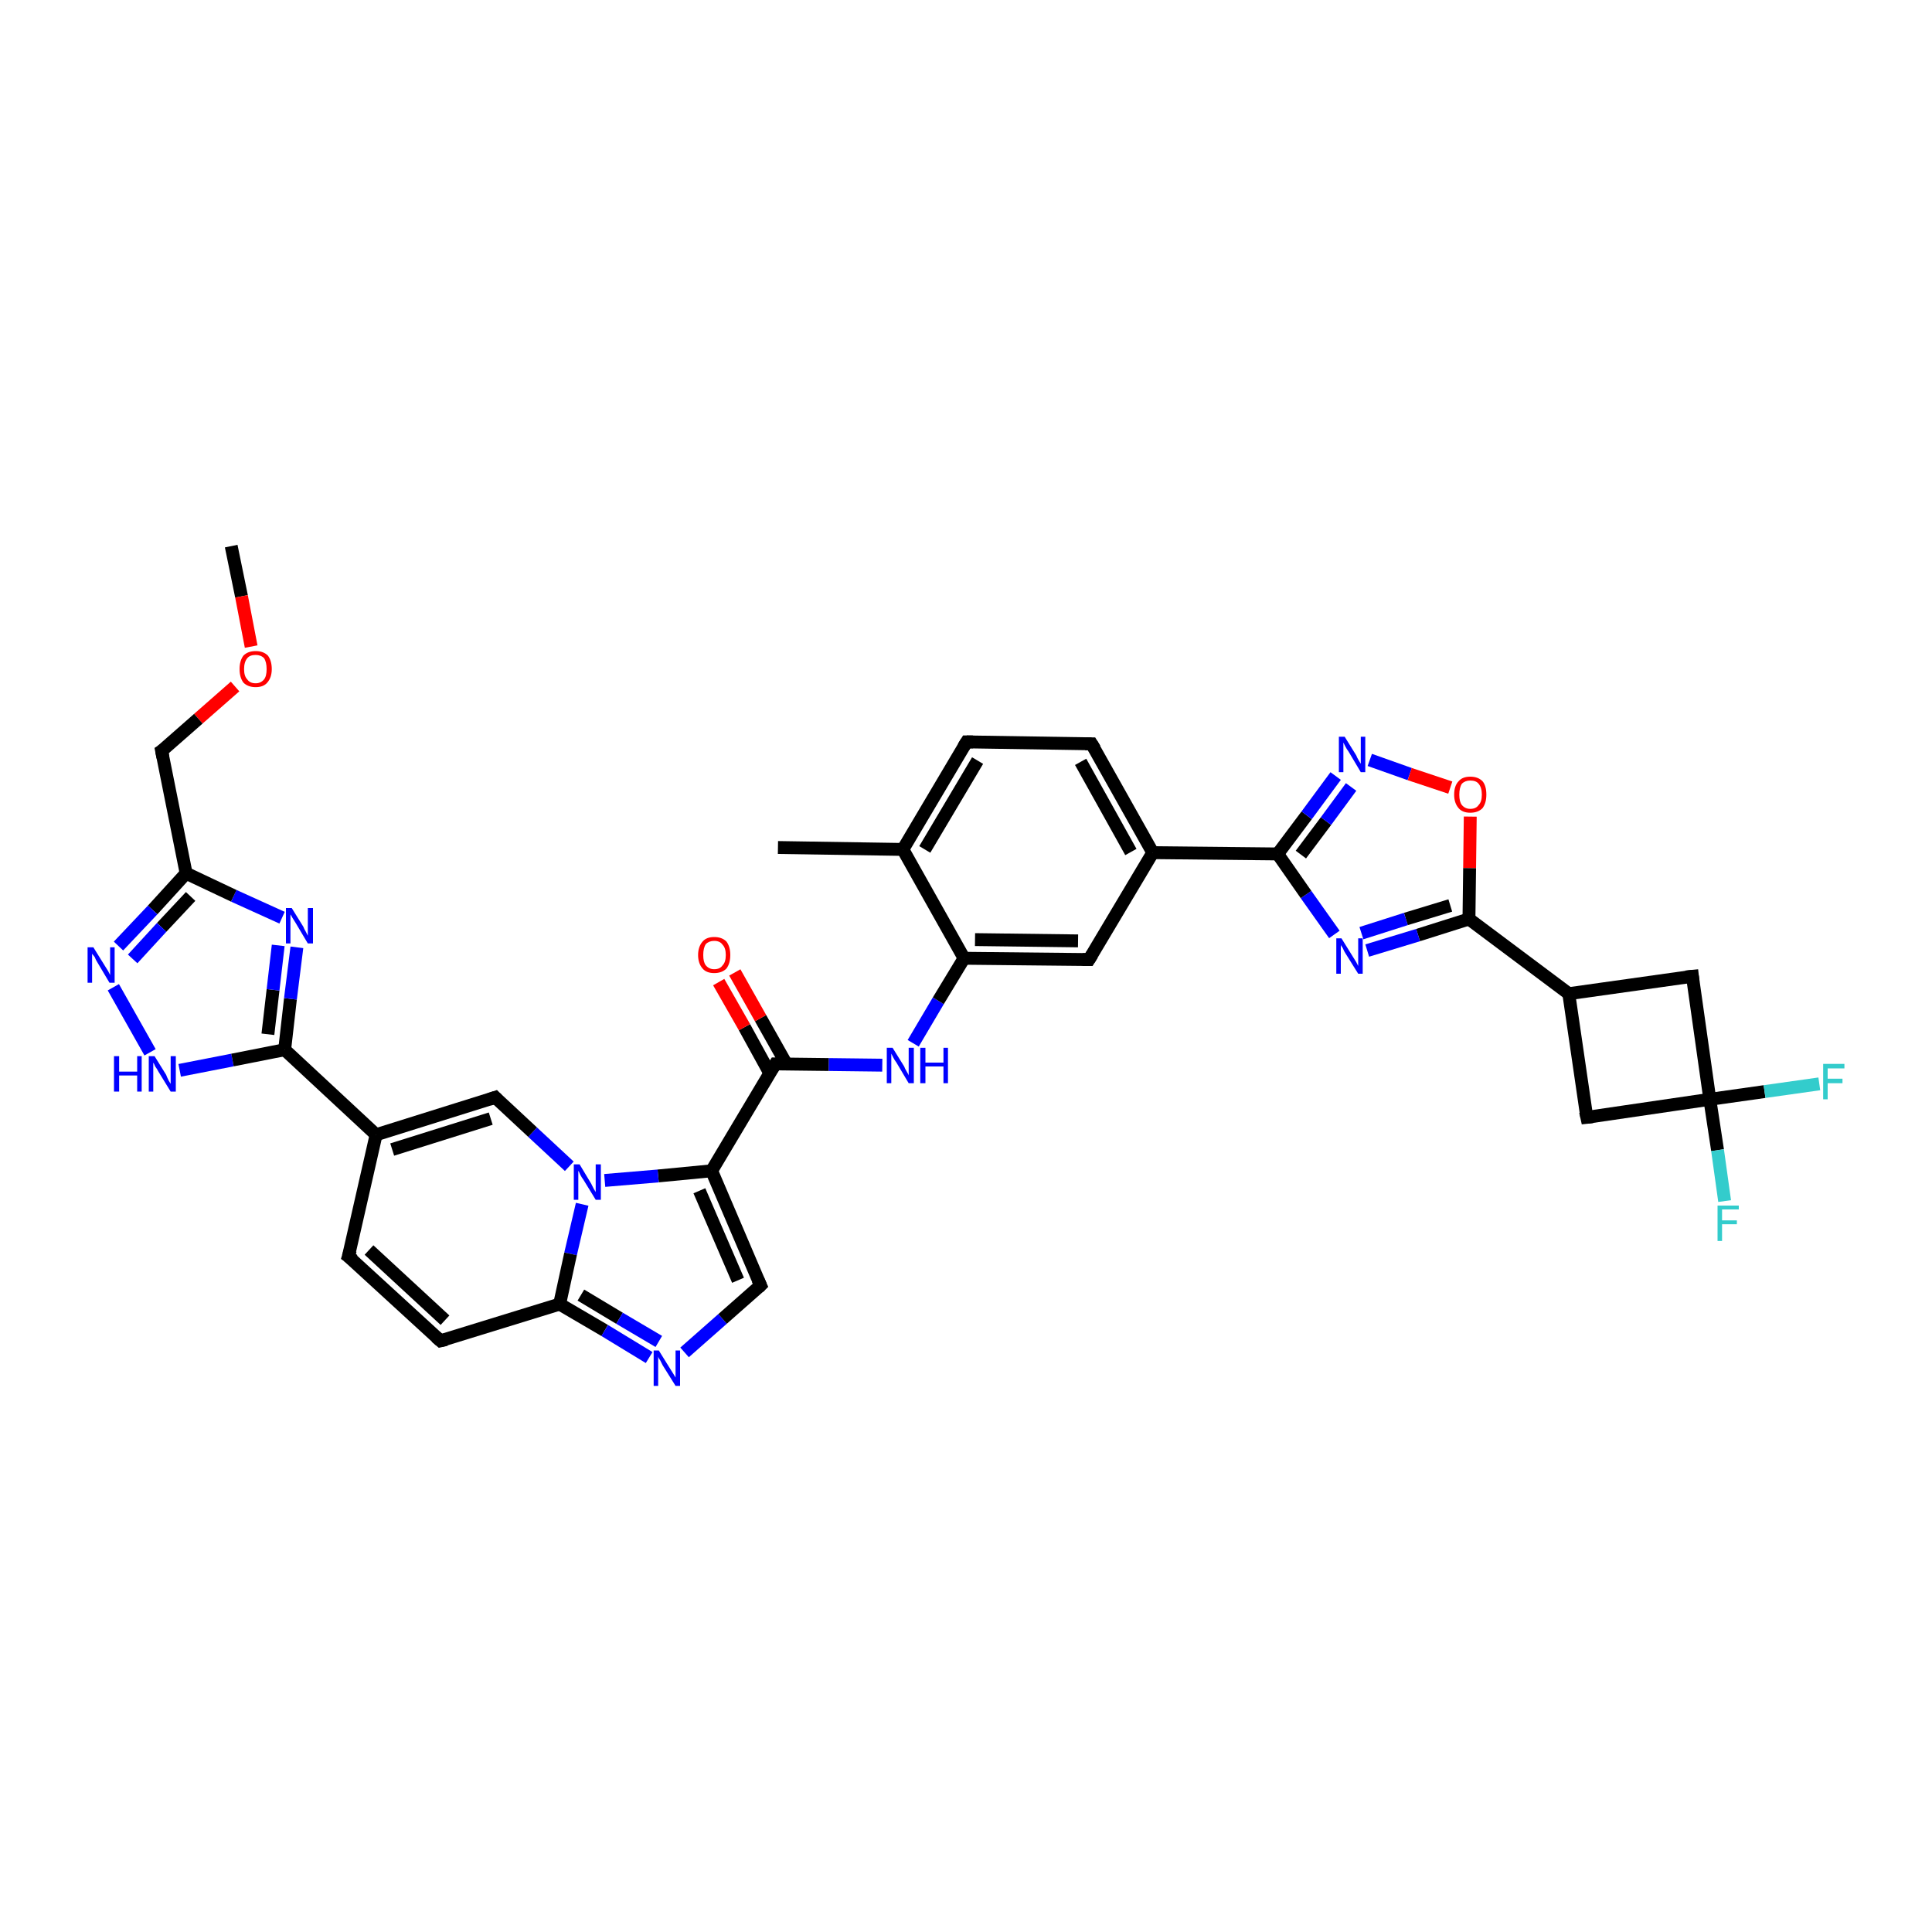 <?xml version='1.0' encoding='iso-8859-1'?>
<svg version='1.1' baseProfile='full'
              xmlns='http://www.w3.org/2000/svg'
                      xmlns:rdkit='http://www.rdkit.org/xml'
                      xmlns:xlink='http://www.w3.org/1999/xlink'
                  xml:space='preserve'
width='300px' height='300px' viewBox='0 0 300 300'>
<!-- END OF HEADER -->
<rect style='opacity:1.0;fill:#FFFFFF;stroke:none' width='300.0' height='300.0' x='0.0' y='0.0'> </rect>
<path class='bond-0 atom-0 atom-1' d='M 35.9,84.8 L 37.5,92.6' style='fill:none;fill-rule:evenodd;stroke:#000000;stroke-width:2.0px;stroke-linecap:butt;stroke-linejoin:miter;stroke-opacity:1' />
<path class='bond-0 atom-0 atom-1' d='M 37.5,92.6 L 39.0,100.4' style='fill:none;fill-rule:evenodd;stroke:#FF0000;stroke-width:2.0px;stroke-linecap:butt;stroke-linejoin:miter;stroke-opacity:1' />
<path class='bond-1 atom-1 atom-2' d='M 36.5,106.6 L 30.8,111.6' style='fill:none;fill-rule:evenodd;stroke:#FF0000;stroke-width:2.0px;stroke-linecap:butt;stroke-linejoin:miter;stroke-opacity:1' />
<path class='bond-1 atom-1 atom-2' d='M 30.8,111.6 L 25.1,116.6' style='fill:none;fill-rule:evenodd;stroke:#000000;stroke-width:2.0px;stroke-linecap:butt;stroke-linejoin:miter;stroke-opacity:1' />
<path class='bond-2 atom-2 atom-3' d='M 25.1,116.6 L 28.9,135.6' style='fill:none;fill-rule:evenodd;stroke:#000000;stroke-width:2.0px;stroke-linecap:butt;stroke-linejoin:miter;stroke-opacity:1' />
<path class='bond-3 atom-3 atom-4' d='M 28.9,135.6 L 23.7,141.3' style='fill:none;fill-rule:evenodd;stroke:#000000;stroke-width:2.0px;stroke-linecap:butt;stroke-linejoin:miter;stroke-opacity:1' />
<path class='bond-3 atom-3 atom-4' d='M 23.7,141.3 L 18.4,146.9' style='fill:none;fill-rule:evenodd;stroke:#0000FF;stroke-width:2.0px;stroke-linecap:butt;stroke-linejoin:miter;stroke-opacity:1' />
<path class='bond-3 atom-3 atom-4' d='M 29.6,139.2 L 25.1,144.0' style='fill:none;fill-rule:evenodd;stroke:#000000;stroke-width:2.0px;stroke-linecap:butt;stroke-linejoin:miter;stroke-opacity:1' />
<path class='bond-3 atom-3 atom-4' d='M 25.1,144.0 L 20.6,148.9' style='fill:none;fill-rule:evenodd;stroke:#0000FF;stroke-width:2.0px;stroke-linecap:butt;stroke-linejoin:miter;stroke-opacity:1' />
<path class='bond-4 atom-4 atom-5' d='M 17.6,153.3 L 23.3,163.4' style='fill:none;fill-rule:evenodd;stroke:#0000FF;stroke-width:2.0px;stroke-linecap:butt;stroke-linejoin:miter;stroke-opacity:1' />
<path class='bond-5 atom-5 atom-6' d='M 27.9,166.2 L 36.1,164.6' style='fill:none;fill-rule:evenodd;stroke:#0000FF;stroke-width:2.0px;stroke-linecap:butt;stroke-linejoin:miter;stroke-opacity:1' />
<path class='bond-5 atom-5 atom-6' d='M 36.1,164.6 L 44.2,163.0' style='fill:none;fill-rule:evenodd;stroke:#000000;stroke-width:2.0px;stroke-linecap:butt;stroke-linejoin:miter;stroke-opacity:1' />
<path class='bond-6 atom-6 atom-7' d='M 44.2,163.0 L 45.1,155.1' style='fill:none;fill-rule:evenodd;stroke:#000000;stroke-width:2.0px;stroke-linecap:butt;stroke-linejoin:miter;stroke-opacity:1' />
<path class='bond-6 atom-6 atom-7' d='M 45.1,155.1 L 46.1,147.1' style='fill:none;fill-rule:evenodd;stroke:#0000FF;stroke-width:2.0px;stroke-linecap:butt;stroke-linejoin:miter;stroke-opacity:1' />
<path class='bond-6 atom-6 atom-7' d='M 41.6,160.6 L 42.4,153.7' style='fill:none;fill-rule:evenodd;stroke:#000000;stroke-width:2.0px;stroke-linecap:butt;stroke-linejoin:miter;stroke-opacity:1' />
<path class='bond-6 atom-6 atom-7' d='M 42.4,153.7 L 43.2,146.8' style='fill:none;fill-rule:evenodd;stroke:#0000FF;stroke-width:2.0px;stroke-linecap:butt;stroke-linejoin:miter;stroke-opacity:1' />
<path class='bond-7 atom-6 atom-8' d='M 44.2,163.0 L 58.4,176.2' style='fill:none;fill-rule:evenodd;stroke:#000000;stroke-width:2.0px;stroke-linecap:butt;stroke-linejoin:miter;stroke-opacity:1' />
<path class='bond-8 atom-8 atom-9' d='M 58.4,176.2 L 54.1,195.1' style='fill:none;fill-rule:evenodd;stroke:#000000;stroke-width:2.0px;stroke-linecap:butt;stroke-linejoin:miter;stroke-opacity:1' />
<path class='bond-9 atom-9 atom-10' d='M 54.1,195.1 L 68.4,208.2' style='fill:none;fill-rule:evenodd;stroke:#000000;stroke-width:2.0px;stroke-linecap:butt;stroke-linejoin:miter;stroke-opacity:1' />
<path class='bond-9 atom-9 atom-10' d='M 57.3,194.1 L 69.1,205.0' style='fill:none;fill-rule:evenodd;stroke:#000000;stroke-width:2.0px;stroke-linecap:butt;stroke-linejoin:miter;stroke-opacity:1' />
<path class='bond-10 atom-10 atom-11' d='M 68.4,208.2 L 86.9,202.5' style='fill:none;fill-rule:evenodd;stroke:#000000;stroke-width:2.0px;stroke-linecap:butt;stroke-linejoin:miter;stroke-opacity:1' />
<path class='bond-11 atom-11 atom-12' d='M 86.9,202.5 L 93.9,206.6' style='fill:none;fill-rule:evenodd;stroke:#000000;stroke-width:2.0px;stroke-linecap:butt;stroke-linejoin:miter;stroke-opacity:1' />
<path class='bond-11 atom-11 atom-12' d='M 93.9,206.6 L 100.8,210.8' style='fill:none;fill-rule:evenodd;stroke:#0000FF;stroke-width:2.0px;stroke-linecap:butt;stroke-linejoin:miter;stroke-opacity:1' />
<path class='bond-11 atom-11 atom-12' d='M 90.2,201.1 L 96.2,204.7' style='fill:none;fill-rule:evenodd;stroke:#000000;stroke-width:2.0px;stroke-linecap:butt;stroke-linejoin:miter;stroke-opacity:1' />
<path class='bond-11 atom-11 atom-12' d='M 96.2,204.7 L 102.3,208.3' style='fill:none;fill-rule:evenodd;stroke:#0000FF;stroke-width:2.0px;stroke-linecap:butt;stroke-linejoin:miter;stroke-opacity:1' />
<path class='bond-12 atom-12 atom-13' d='M 106.3,210.0 L 112.2,204.8' style='fill:none;fill-rule:evenodd;stroke:#0000FF;stroke-width:2.0px;stroke-linecap:butt;stroke-linejoin:miter;stroke-opacity:1' />
<path class='bond-12 atom-12 atom-13' d='M 112.2,204.8 L 118.1,199.6' style='fill:none;fill-rule:evenodd;stroke:#000000;stroke-width:2.0px;stroke-linecap:butt;stroke-linejoin:miter;stroke-opacity:1' />
<path class='bond-13 atom-13 atom-14' d='M 118.1,199.6 L 110.5,181.8' style='fill:none;fill-rule:evenodd;stroke:#000000;stroke-width:2.0px;stroke-linecap:butt;stroke-linejoin:miter;stroke-opacity:1' />
<path class='bond-13 atom-13 atom-14' d='M 114.6,198.8 L 108.6,184.9' style='fill:none;fill-rule:evenodd;stroke:#000000;stroke-width:2.0px;stroke-linecap:butt;stroke-linejoin:miter;stroke-opacity:1' />
<path class='bond-14 atom-14 atom-15' d='M 110.5,181.8 L 120.4,165.2' style='fill:none;fill-rule:evenodd;stroke:#000000;stroke-width:2.0px;stroke-linecap:butt;stroke-linejoin:miter;stroke-opacity:1' />
<path class='bond-15 atom-15 atom-16' d='M 122.1,165.2 L 118.1,158.1' style='fill:none;fill-rule:evenodd;stroke:#000000;stroke-width:2.0px;stroke-linecap:butt;stroke-linejoin:miter;stroke-opacity:1' />
<path class='bond-15 atom-15 atom-16' d='M 118.1,158.1 L 114.1,151.0' style='fill:none;fill-rule:evenodd;stroke:#FF0000;stroke-width:2.0px;stroke-linecap:butt;stroke-linejoin:miter;stroke-opacity:1' />
<path class='bond-15 atom-15 atom-16' d='M 119.5,166.6 L 115.6,159.5' style='fill:none;fill-rule:evenodd;stroke:#000000;stroke-width:2.0px;stroke-linecap:butt;stroke-linejoin:miter;stroke-opacity:1' />
<path class='bond-15 atom-15 atom-16' d='M 115.6,159.5 L 111.6,152.5' style='fill:none;fill-rule:evenodd;stroke:#FF0000;stroke-width:2.0px;stroke-linecap:butt;stroke-linejoin:miter;stroke-opacity:1' />
<path class='bond-16 atom-15 atom-17' d='M 120.4,165.2 L 128.7,165.3' style='fill:none;fill-rule:evenodd;stroke:#000000;stroke-width:2.0px;stroke-linecap:butt;stroke-linejoin:miter;stroke-opacity:1' />
<path class='bond-16 atom-15 atom-17' d='M 128.7,165.3 L 137.0,165.4' style='fill:none;fill-rule:evenodd;stroke:#0000FF;stroke-width:2.0px;stroke-linecap:butt;stroke-linejoin:miter;stroke-opacity:1' />
<path class='bond-17 atom-17 atom-18' d='M 141.8,162.0 L 145.7,155.4' style='fill:none;fill-rule:evenodd;stroke:#0000FF;stroke-width:2.0px;stroke-linecap:butt;stroke-linejoin:miter;stroke-opacity:1' />
<path class='bond-17 atom-17 atom-18' d='M 145.7,155.4 L 149.7,148.8' style='fill:none;fill-rule:evenodd;stroke:#000000;stroke-width:2.0px;stroke-linecap:butt;stroke-linejoin:miter;stroke-opacity:1' />
<path class='bond-18 atom-18 atom-19' d='M 149.7,148.8 L 169.1,149.0' style='fill:none;fill-rule:evenodd;stroke:#000000;stroke-width:2.0px;stroke-linecap:butt;stroke-linejoin:miter;stroke-opacity:1' />
<path class='bond-18 atom-18 atom-19' d='M 151.4,145.9 L 167.4,146.1' style='fill:none;fill-rule:evenodd;stroke:#000000;stroke-width:2.0px;stroke-linecap:butt;stroke-linejoin:miter;stroke-opacity:1' />
<path class='bond-19 atom-19 atom-20' d='M 169.1,149.0 L 179.0,132.4' style='fill:none;fill-rule:evenodd;stroke:#000000;stroke-width:2.0px;stroke-linecap:butt;stroke-linejoin:miter;stroke-opacity:1' />
<path class='bond-20 atom-20 atom-21' d='M 179.0,132.4 L 169.5,115.5' style='fill:none;fill-rule:evenodd;stroke:#000000;stroke-width:2.0px;stroke-linecap:butt;stroke-linejoin:miter;stroke-opacity:1' />
<path class='bond-20 atom-20 atom-21' d='M 175.6,132.3 L 167.8,118.3' style='fill:none;fill-rule:evenodd;stroke:#000000;stroke-width:2.0px;stroke-linecap:butt;stroke-linejoin:miter;stroke-opacity:1' />
<path class='bond-21 atom-21 atom-22' d='M 169.5,115.5 L 150.1,115.2' style='fill:none;fill-rule:evenodd;stroke:#000000;stroke-width:2.0px;stroke-linecap:butt;stroke-linejoin:miter;stroke-opacity:1' />
<path class='bond-22 atom-22 atom-23' d='M 150.1,115.2 L 140.2,131.9' style='fill:none;fill-rule:evenodd;stroke:#000000;stroke-width:2.0px;stroke-linecap:butt;stroke-linejoin:miter;stroke-opacity:1' />
<path class='bond-22 atom-22 atom-23' d='M 151.8,118.1 L 143.6,131.9' style='fill:none;fill-rule:evenodd;stroke:#000000;stroke-width:2.0px;stroke-linecap:butt;stroke-linejoin:miter;stroke-opacity:1' />
<path class='bond-23 atom-23 atom-24' d='M 140.2,131.9 L 120.8,131.6' style='fill:none;fill-rule:evenodd;stroke:#000000;stroke-width:2.0px;stroke-linecap:butt;stroke-linejoin:miter;stroke-opacity:1' />
<path class='bond-24 atom-20 atom-25' d='M 179.0,132.4 L 198.4,132.6' style='fill:none;fill-rule:evenodd;stroke:#000000;stroke-width:2.0px;stroke-linecap:butt;stroke-linejoin:miter;stroke-opacity:1' />
<path class='bond-25 atom-25 atom-26' d='M 198.4,132.6 L 202.9,126.6' style='fill:none;fill-rule:evenodd;stroke:#000000;stroke-width:2.0px;stroke-linecap:butt;stroke-linejoin:miter;stroke-opacity:1' />
<path class='bond-25 atom-25 atom-26' d='M 202.9,126.6 L 207.4,120.5' style='fill:none;fill-rule:evenodd;stroke:#0000FF;stroke-width:2.0px;stroke-linecap:butt;stroke-linejoin:miter;stroke-opacity:1' />
<path class='bond-25 atom-25 atom-26' d='M 202.0,132.7 L 205.9,127.5' style='fill:none;fill-rule:evenodd;stroke:#000000;stroke-width:2.0px;stroke-linecap:butt;stroke-linejoin:miter;stroke-opacity:1' />
<path class='bond-25 atom-25 atom-26' d='M 205.9,127.5 L 209.8,122.2' style='fill:none;fill-rule:evenodd;stroke:#0000FF;stroke-width:2.0px;stroke-linecap:butt;stroke-linejoin:miter;stroke-opacity:1' />
<path class='bond-26 atom-26 atom-27' d='M 212.7,118.0 L 218.9,120.2' style='fill:none;fill-rule:evenodd;stroke:#0000FF;stroke-width:2.0px;stroke-linecap:butt;stroke-linejoin:miter;stroke-opacity:1' />
<path class='bond-26 atom-26 atom-27' d='M 218.9,120.2 L 225.2,122.3' style='fill:none;fill-rule:evenodd;stroke:#FF0000;stroke-width:2.0px;stroke-linecap:butt;stroke-linejoin:miter;stroke-opacity:1' />
<path class='bond-27 atom-27 atom-28' d='M 228.3,126.8 L 228.2,134.8' style='fill:none;fill-rule:evenodd;stroke:#FF0000;stroke-width:2.0px;stroke-linecap:butt;stroke-linejoin:miter;stroke-opacity:1' />
<path class='bond-27 atom-27 atom-28' d='M 228.2,134.8 L 228.1,142.7' style='fill:none;fill-rule:evenodd;stroke:#000000;stroke-width:2.0px;stroke-linecap:butt;stroke-linejoin:miter;stroke-opacity:1' />
<path class='bond-28 atom-28 atom-29' d='M 228.1,142.7 L 220.2,145.2' style='fill:none;fill-rule:evenodd;stroke:#000000;stroke-width:2.0px;stroke-linecap:butt;stroke-linejoin:miter;stroke-opacity:1' />
<path class='bond-28 atom-28 atom-29' d='M 220.2,145.2 L 212.3,147.6' style='fill:none;fill-rule:evenodd;stroke:#0000FF;stroke-width:2.0px;stroke-linecap:butt;stroke-linejoin:miter;stroke-opacity:1' />
<path class='bond-28 atom-28 atom-29' d='M 225.2,140.6 L 218.3,142.7' style='fill:none;fill-rule:evenodd;stroke:#000000;stroke-width:2.0px;stroke-linecap:butt;stroke-linejoin:miter;stroke-opacity:1' />
<path class='bond-28 atom-28 atom-29' d='M 218.3,142.7 L 211.4,144.9' style='fill:none;fill-rule:evenodd;stroke:#0000FF;stroke-width:2.0px;stroke-linecap:butt;stroke-linejoin:miter;stroke-opacity:1' />
<path class='bond-29 atom-28 atom-30' d='M 228.1,142.7 L 243.6,154.3' style='fill:none;fill-rule:evenodd;stroke:#000000;stroke-width:2.0px;stroke-linecap:butt;stroke-linejoin:miter;stroke-opacity:1' />
<path class='bond-30 atom-30 atom-31' d='M 243.6,154.3 L 246.4,173.5' style='fill:none;fill-rule:evenodd;stroke:#000000;stroke-width:2.0px;stroke-linecap:butt;stroke-linejoin:miter;stroke-opacity:1' />
<path class='bond-31 atom-31 atom-32' d='M 246.4,173.5 L 265.5,170.7' style='fill:none;fill-rule:evenodd;stroke:#000000;stroke-width:2.0px;stroke-linecap:butt;stroke-linejoin:miter;stroke-opacity:1' />
<path class='bond-32 atom-32 atom-33' d='M 265.5,170.7 L 274.0,169.5' style='fill:none;fill-rule:evenodd;stroke:#000000;stroke-width:2.0px;stroke-linecap:butt;stroke-linejoin:miter;stroke-opacity:1' />
<path class='bond-32 atom-32 atom-33' d='M 274.0,169.5 L 282.5,168.3' style='fill:none;fill-rule:evenodd;stroke:#33CCCC;stroke-width:2.0px;stroke-linecap:butt;stroke-linejoin:miter;stroke-opacity:1' />
<path class='bond-33 atom-32 atom-34' d='M 265.5,170.7 L 266.7,178.6' style='fill:none;fill-rule:evenodd;stroke:#000000;stroke-width:2.0px;stroke-linecap:butt;stroke-linejoin:miter;stroke-opacity:1' />
<path class='bond-33 atom-32 atom-34' d='M 266.7,178.6 L 267.8,186.5' style='fill:none;fill-rule:evenodd;stroke:#33CCCC;stroke-width:2.0px;stroke-linecap:butt;stroke-linejoin:miter;stroke-opacity:1' />
<path class='bond-34 atom-32 atom-35' d='M 265.5,170.7 L 262.8,151.6' style='fill:none;fill-rule:evenodd;stroke:#000000;stroke-width:2.0px;stroke-linecap:butt;stroke-linejoin:miter;stroke-opacity:1' />
<path class='bond-35 atom-14 atom-36' d='M 110.5,181.8 L 102.2,182.6' style='fill:none;fill-rule:evenodd;stroke:#000000;stroke-width:2.0px;stroke-linecap:butt;stroke-linejoin:miter;stroke-opacity:1' />
<path class='bond-35 atom-14 atom-36' d='M 102.2,182.6 L 93.9,183.3' style='fill:none;fill-rule:evenodd;stroke:#0000FF;stroke-width:2.0px;stroke-linecap:butt;stroke-linejoin:miter;stroke-opacity:1' />
<path class='bond-36 atom-36 atom-37' d='M 88.4,181.1 L 82.7,175.8' style='fill:none;fill-rule:evenodd;stroke:#0000FF;stroke-width:2.0px;stroke-linecap:butt;stroke-linejoin:miter;stroke-opacity:1' />
<path class='bond-36 atom-36 atom-37' d='M 82.7,175.8 L 76.9,170.4' style='fill:none;fill-rule:evenodd;stroke:#000000;stroke-width:2.0px;stroke-linecap:butt;stroke-linejoin:miter;stroke-opacity:1' />
<path class='bond-37 atom-7 atom-3' d='M 43.8,142.5 L 36.3,139.1' style='fill:none;fill-rule:evenodd;stroke:#0000FF;stroke-width:2.0px;stroke-linecap:butt;stroke-linejoin:miter;stroke-opacity:1' />
<path class='bond-37 atom-7 atom-3' d='M 36.3,139.1 L 28.9,135.6' style='fill:none;fill-rule:evenodd;stroke:#000000;stroke-width:2.0px;stroke-linecap:butt;stroke-linejoin:miter;stroke-opacity:1' />
<path class='bond-38 atom-37 atom-8' d='M 76.9,170.4 L 58.4,176.2' style='fill:none;fill-rule:evenodd;stroke:#000000;stroke-width:2.0px;stroke-linecap:butt;stroke-linejoin:miter;stroke-opacity:1' />
<path class='bond-38 atom-37 atom-8' d='M 76.2,173.7 L 60.9,178.5' style='fill:none;fill-rule:evenodd;stroke:#000000;stroke-width:2.0px;stroke-linecap:butt;stroke-linejoin:miter;stroke-opacity:1' />
<path class='bond-39 atom-36 atom-11' d='M 90.4,187.0 L 88.6,194.7' style='fill:none;fill-rule:evenodd;stroke:#0000FF;stroke-width:2.0px;stroke-linecap:butt;stroke-linejoin:miter;stroke-opacity:1' />
<path class='bond-39 atom-36 atom-11' d='M 88.6,194.7 L 86.9,202.5' style='fill:none;fill-rule:evenodd;stroke:#000000;stroke-width:2.0px;stroke-linecap:butt;stroke-linejoin:miter;stroke-opacity:1' />
<path class='bond-40 atom-23 atom-18' d='M 140.2,131.9 L 149.7,148.8' style='fill:none;fill-rule:evenodd;stroke:#000000;stroke-width:2.0px;stroke-linecap:butt;stroke-linejoin:miter;stroke-opacity:1' />
<path class='bond-41 atom-29 atom-25' d='M 207.2,145.1 L 202.8,138.9' style='fill:none;fill-rule:evenodd;stroke:#0000FF;stroke-width:2.0px;stroke-linecap:butt;stroke-linejoin:miter;stroke-opacity:1' />
<path class='bond-41 atom-29 atom-25' d='M 202.8,138.9 L 198.4,132.6' style='fill:none;fill-rule:evenodd;stroke:#000000;stroke-width:2.0px;stroke-linecap:butt;stroke-linejoin:miter;stroke-opacity:1' />
<path class='bond-42 atom-35 atom-30' d='M 262.8,151.6 L 243.6,154.3' style='fill:none;fill-rule:evenodd;stroke:#000000;stroke-width:2.0px;stroke-linecap:butt;stroke-linejoin:miter;stroke-opacity:1' />
<path d='M 25.4,116.4 L 25.1,116.6 L 25.3,117.6' style='fill:none;stroke:#000000;stroke-width:2.0px;stroke-linecap:butt;stroke-linejoin:miter;stroke-opacity:1;' />
<path d='M 54.4,194.1 L 54.1,195.1 L 54.9,195.7' style='fill:none;stroke:#000000;stroke-width:2.0px;stroke-linecap:butt;stroke-linejoin:miter;stroke-opacity:1;' />
<path d='M 67.7,207.6 L 68.4,208.2 L 69.3,208.0' style='fill:none;stroke:#000000;stroke-width:2.0px;stroke-linecap:butt;stroke-linejoin:miter;stroke-opacity:1;' />
<path d='M 117.8,199.9 L 118.1,199.6 L 117.7,198.7' style='fill:none;stroke:#000000;stroke-width:2.0px;stroke-linecap:butt;stroke-linejoin:miter;stroke-opacity:1;' />
<path d='M 119.9,166.0 L 120.4,165.2 L 120.8,165.2' style='fill:none;stroke:#000000;stroke-width:2.0px;stroke-linecap:butt;stroke-linejoin:miter;stroke-opacity:1;' />
<path d='M 168.1,149.0 L 169.1,149.0 L 169.6,148.2' style='fill:none;stroke:#000000;stroke-width:2.0px;stroke-linecap:butt;stroke-linejoin:miter;stroke-opacity:1;' />
<path d='M 170.0,116.3 L 169.5,115.5 L 168.5,115.5' style='fill:none;stroke:#000000;stroke-width:2.0px;stroke-linecap:butt;stroke-linejoin:miter;stroke-opacity:1;' />
<path d='M 151.1,115.2 L 150.1,115.2 L 149.6,116.0' style='fill:none;stroke:#000000;stroke-width:2.0px;stroke-linecap:butt;stroke-linejoin:miter;stroke-opacity:1;' />
<path d='M 246.2,172.6 L 246.4,173.5 L 247.3,173.4' style='fill:none;stroke:#000000;stroke-width:2.0px;stroke-linecap:butt;stroke-linejoin:miter;stroke-opacity:1;' />
<path d='M 262.9,152.5 L 262.8,151.6 L 261.8,151.7' style='fill:none;stroke:#000000;stroke-width:2.0px;stroke-linecap:butt;stroke-linejoin:miter;stroke-opacity:1;' />
<path d='M 77.2,170.7 L 76.9,170.4 L 76.0,170.7' style='fill:none;stroke:#000000;stroke-width:2.0px;stroke-linecap:butt;stroke-linejoin:miter;stroke-opacity:1;' />
<path class='atom-1' d='M 37.2 103.9
Q 37.2 102.6, 37.8 101.8
Q 38.5 101.1, 39.7 101.1
Q 40.9 101.1, 41.6 101.8
Q 42.2 102.6, 42.2 103.9
Q 42.2 105.2, 41.5 106.0
Q 40.9 106.7, 39.7 106.7
Q 38.5 106.7, 37.8 106.0
Q 37.2 105.2, 37.2 103.9
M 39.7 106.1
Q 40.5 106.1, 41.0 105.5
Q 41.4 105.0, 41.4 103.9
Q 41.4 102.8, 41.0 102.2
Q 40.5 101.7, 39.7 101.7
Q 38.8 101.7, 38.4 102.2
Q 37.9 102.8, 37.9 103.9
Q 37.9 105.0, 38.4 105.5
Q 38.8 106.1, 39.7 106.1
' fill='#FF0000'/>
<path class='atom-4' d='M 14.5 147.1
L 16.3 150.0
Q 16.5 150.3, 16.8 150.8
Q 17.1 151.4, 17.1 151.4
L 17.1 147.1
L 17.8 147.1
L 17.8 152.6
L 17.0 152.6
L 15.1 149.4
Q 14.9 149.1, 14.7 148.6
Q 14.4 148.2, 14.3 148.1
L 14.3 152.6
L 13.6 152.6
L 13.6 147.1
L 14.5 147.1
' fill='#0000FF'/>
<path class='atom-5' d='M 17.7 164.0
L 18.5 164.0
L 18.5 166.4
L 21.3 166.4
L 21.3 164.0
L 22.0 164.0
L 22.0 169.5
L 21.3 169.5
L 21.3 167.0
L 18.5 167.0
L 18.5 169.5
L 17.7 169.5
L 17.7 164.0
' fill='#0000FF'/>
<path class='atom-5' d='M 24.0 164.0
L 25.8 166.9
Q 25.9 167.2, 26.2 167.8
Q 26.5 168.3, 26.5 168.3
L 26.5 164.0
L 27.3 164.0
L 27.3 169.5
L 26.5 169.5
L 24.6 166.4
Q 24.4 166.0, 24.1 165.6
Q 23.9 165.1, 23.8 165.0
L 23.8 169.5
L 23.1 169.5
L 23.1 164.0
L 24.0 164.0
' fill='#0000FF'/>
<path class='atom-7' d='M 45.3 141.0
L 47.1 143.9
Q 47.2 144.2, 47.5 144.7
Q 47.8 145.3, 47.8 145.3
L 47.8 141.0
L 48.6 141.0
L 48.6 146.5
L 47.8 146.5
L 45.9 143.3
Q 45.7 143.0, 45.4 142.5
Q 45.2 142.1, 45.1 142.0
L 45.1 146.5
L 44.4 146.5
L 44.4 141.0
L 45.3 141.0
' fill='#0000FF'/>
<path class='atom-12' d='M 102.3 209.7
L 104.1 212.6
Q 104.3 212.9, 104.6 213.4
Q 104.9 213.9, 104.9 213.9
L 104.9 209.7
L 105.6 209.7
L 105.6 215.2
L 104.9 215.2
L 102.9 212.0
Q 102.7 211.6, 102.5 211.2
Q 102.2 210.8, 102.2 210.6
L 102.2 215.2
L 101.5 215.2
L 101.5 209.7
L 102.3 209.7
' fill='#0000FF'/>
<path class='atom-16' d='M 108.4 148.3
Q 108.4 147.0, 109.1 146.2
Q 109.7 145.5, 110.9 145.5
Q 112.1 145.5, 112.8 146.2
Q 113.4 147.0, 113.4 148.3
Q 113.4 149.6, 112.8 150.4
Q 112.1 151.1, 110.9 151.1
Q 109.7 151.1, 109.1 150.4
Q 108.4 149.6, 108.4 148.3
M 110.9 150.5
Q 111.8 150.5, 112.2 149.9
Q 112.7 149.4, 112.7 148.3
Q 112.7 147.2, 112.2 146.7
Q 111.8 146.1, 110.9 146.1
Q 110.1 146.1, 109.6 146.6
Q 109.2 147.2, 109.2 148.3
Q 109.2 149.4, 109.6 149.9
Q 110.1 150.5, 110.9 150.5
' fill='#FF0000'/>
<path class='atom-17' d='M 138.6 162.7
L 140.4 165.6
Q 140.5 165.9, 140.8 166.4
Q 141.1 166.9, 141.1 167.0
L 141.1 162.7
L 141.9 162.7
L 141.9 168.2
L 141.1 168.2
L 139.2 165.0
Q 138.9 164.6, 138.7 164.2
Q 138.5 163.8, 138.4 163.6
L 138.4 168.2
L 137.7 168.2
L 137.7 162.7
L 138.6 162.7
' fill='#0000FF'/>
<path class='atom-17' d='M 142.9 162.7
L 143.7 162.7
L 143.7 165.0
L 146.5 165.0
L 146.5 162.7
L 147.2 162.7
L 147.2 168.2
L 146.5 168.2
L 146.5 165.6
L 143.7 165.6
L 143.7 168.2
L 142.9 168.2
L 142.9 162.7
' fill='#0000FF'/>
<path class='atom-26' d='M 208.8 114.4
L 210.6 117.3
Q 210.7 117.6, 211.0 118.1
Q 211.3 118.6, 211.3 118.6
L 211.3 114.4
L 212.0 114.4
L 212.0 119.9
L 211.3 119.9
L 209.4 116.7
Q 209.1 116.3, 208.9 115.9
Q 208.7 115.5, 208.6 115.3
L 208.6 119.9
L 207.9 119.9
L 207.9 114.4
L 208.8 114.4
' fill='#0000FF'/>
<path class='atom-27' d='M 225.8 123.4
Q 225.8 122.0, 226.5 121.3
Q 227.1 120.6, 228.3 120.6
Q 229.5 120.6, 230.2 121.3
Q 230.8 122.0, 230.8 123.4
Q 230.8 124.7, 230.2 125.5
Q 229.5 126.2, 228.3 126.2
Q 227.1 126.2, 226.5 125.5
Q 225.8 124.7, 225.8 123.4
M 228.3 125.6
Q 229.2 125.6, 229.6 125.0
Q 230.1 124.5, 230.1 123.4
Q 230.1 122.3, 229.6 121.7
Q 229.2 121.2, 228.3 121.2
Q 227.5 121.2, 227.0 121.7
Q 226.6 122.3, 226.6 123.4
Q 226.6 124.5, 227.0 125.0
Q 227.5 125.6, 228.3 125.6
' fill='#FF0000'/>
<path class='atom-29' d='M 208.3 145.7
L 210.1 148.6
Q 210.3 148.9, 210.6 149.4
Q 210.9 150.0, 210.9 150.0
L 210.9 145.7
L 211.6 145.7
L 211.6 151.2
L 210.9 151.2
L 208.9 148.0
Q 208.7 147.7, 208.5 147.2
Q 208.2 146.8, 208.2 146.7
L 208.2 151.2
L 207.5 151.2
L 207.5 145.7
L 208.3 145.7
' fill='#0000FF'/>
<path class='atom-33' d='M 283.1 165.2
L 286.4 165.2
L 286.4 165.9
L 283.8 165.9
L 283.8 167.5
L 286.1 167.5
L 286.1 168.2
L 283.8 168.2
L 283.8 170.7
L 283.1 170.7
L 283.1 165.2
' fill='#33CCCC'/>
<path class='atom-34' d='M 266.7 187.2
L 270.0 187.2
L 270.0 187.8
L 267.4 187.8
L 267.4 189.5
L 269.7 189.5
L 269.7 190.1
L 267.4 190.1
L 267.4 192.7
L 266.7 192.7
L 266.7 187.2
' fill='#33CCCC'/>
<path class='atom-36' d='M 90.0 180.8
L 91.8 183.8
Q 91.9 184.0, 92.2 184.6
Q 92.5 185.1, 92.5 185.1
L 92.5 180.8
L 93.3 180.8
L 93.3 186.3
L 92.5 186.3
L 90.6 183.2
Q 90.3 182.8, 90.1 182.4
Q 89.9 181.9, 89.8 181.8
L 89.8 186.3
L 89.1 186.3
L 89.1 180.8
L 90.0 180.8
' fill='#0000FF'/>
</svg>
